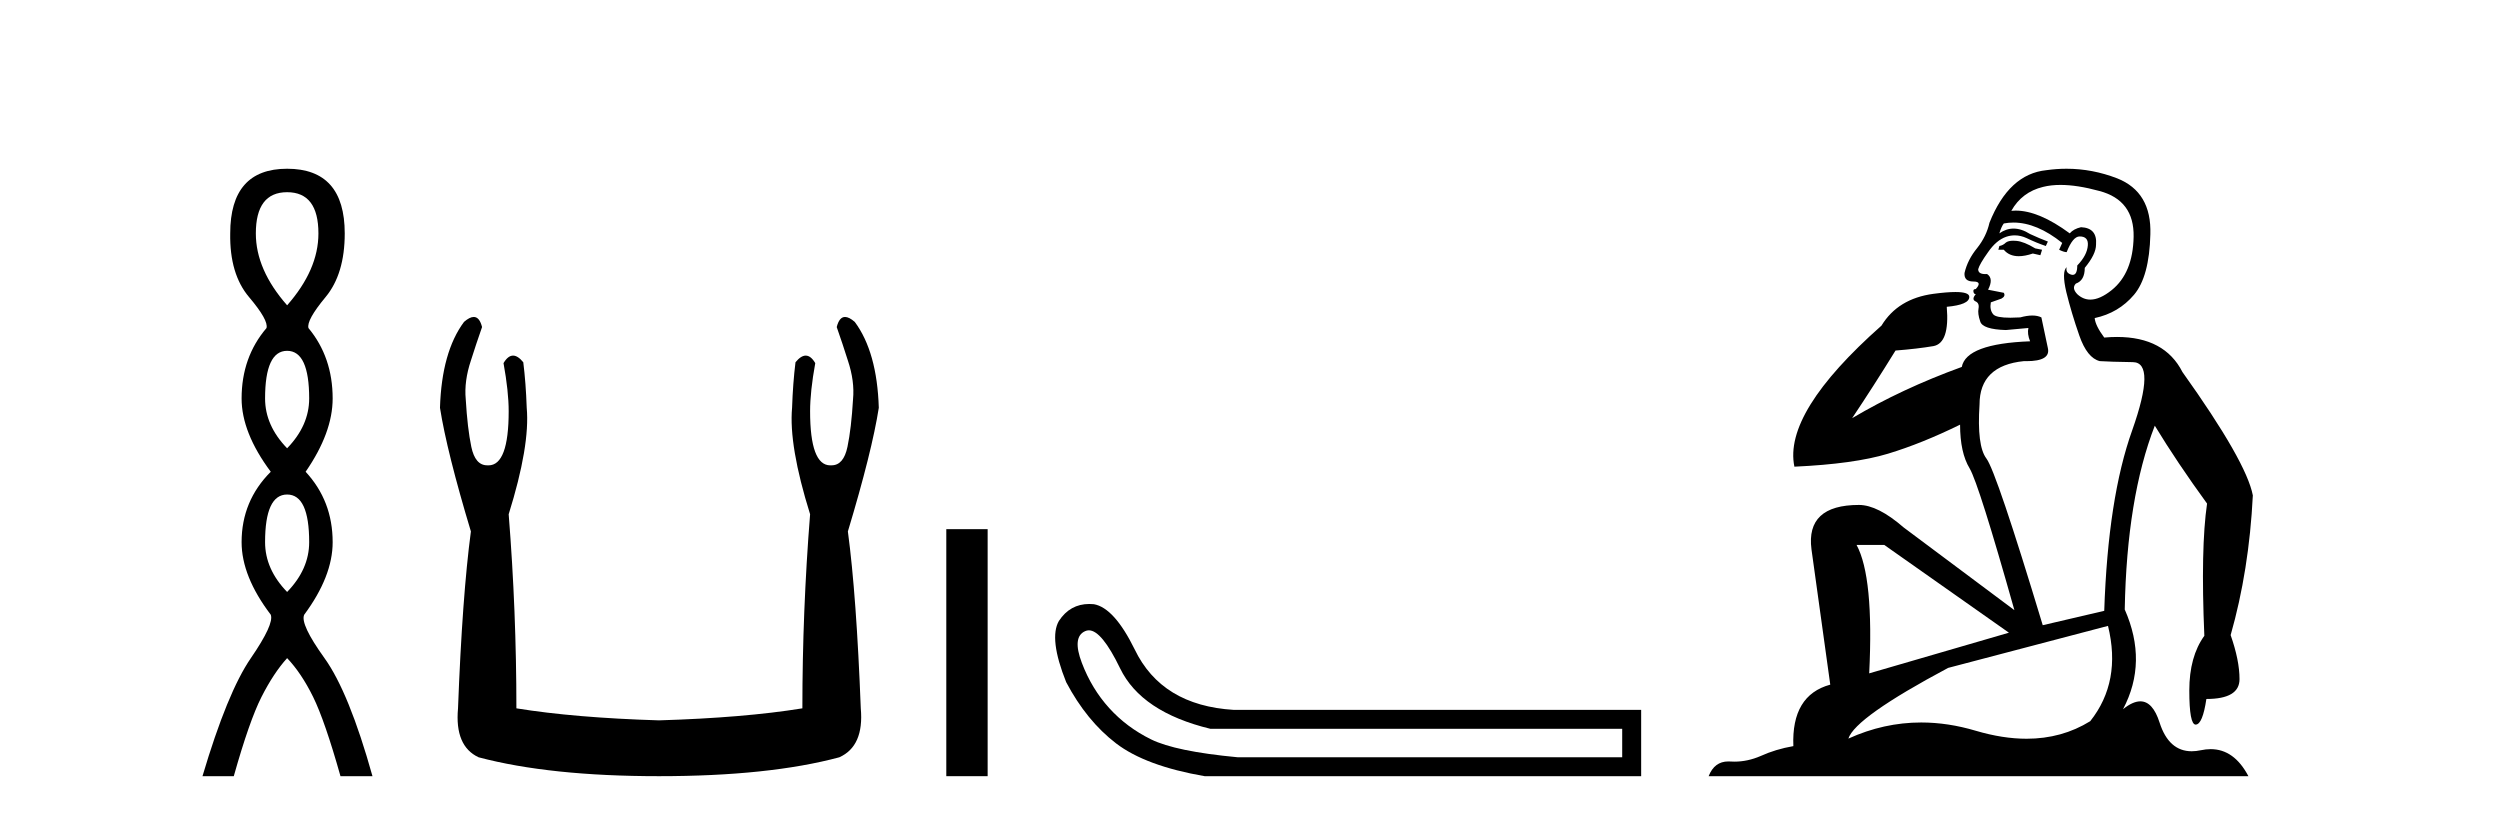 <?xml version='1.0' encoding='UTF-8' standalone='yes'?><svg xmlns='http://www.w3.org/2000/svg' xmlns:xlink='http://www.w3.org/1999/xlink' width='125.0' height='41.0' ><path d='M 14.356 9.61 Q 15.921 9.61 15.921 11.673 Q 15.921 13.487 14.356 15.265 Q 12.792 13.487 12.792 11.673 Q 12.792 9.61 14.356 9.61 ZM 14.356 17.541 Q 15.459 17.541 15.459 19.924 Q 15.459 21.276 14.356 22.414 Q 13.254 21.276 13.254 19.924 Q 13.254 17.541 14.356 17.541 ZM 14.356 24.726 Q 15.459 24.726 15.459 27.108 Q 15.459 28.46 14.356 29.598 Q 13.254 28.46 13.254 27.108 Q 13.254 24.726 14.356 24.726 ZM 14.356 8.437 Q 11.511 8.437 11.511 11.673 Q 11.476 13.7 12.454 14.856 Q 13.432 16.012 13.325 16.403 Q 12.08 17.862 12.08 19.924 Q 12.08 21.631 13.538 23.588 Q 12.08 25.046 12.08 27.108 Q 12.08 28.816 13.538 30.736 Q 13.716 31.198 12.543 32.906 Q 11.369 34.613 10.124 38.809 L 11.689 38.809 Q 12.471 36.035 13.076 34.844 Q 13.681 33.652 14.356 32.906 Q 15.068 33.652 15.655 34.844 Q 16.241 36.035 17.024 38.809 L 18.624 38.809 Q 17.451 34.613 16.224 32.906 Q 14.997 31.198 15.21 30.736 Q 16.633 28.816 16.633 27.108 Q 16.633 25.046 15.281 23.588 Q 16.633 21.631 16.633 19.924 Q 16.633 17.862 15.423 16.403 Q 15.317 16.012 16.277 14.856 Q 17.237 13.7 17.237 11.673 Q 17.237 8.437 14.356 8.437 Z' style='fill:#000000;stroke:none' /><path d='M 23.687 15.848 Q 23.484 15.848 23.201 16.095 Q 22.085 17.598 21.999 20.389 Q 22.342 22.579 23.545 26.572 Q 23.115 29.792 22.901 35.417 Q 22.729 37.306 23.931 37.865 Q 27.495 38.809 32.948 38.809 Q 38.444 38.809 41.965 37.865 Q 43.21 37.306 43.039 35.417 Q 42.824 29.792 42.394 26.572 Q 43.597 22.579 43.94 20.389 Q 43.854 17.598 42.738 16.095 Q 42.455 15.848 42.252 15.848 Q 41.963 15.848 41.836 16.353 Q 42.137 17.212 42.394 18.027 Q 42.738 19.058 42.652 19.96 Q 42.566 21.419 42.373 22.343 Q 42.18 23.266 41.579 23.266 Q 41.547 23.268 41.516 23.268 Q 40.505 23.268 40.505 20.561 Q 40.505 19.573 40.763 18.156 Q 40.542 17.78 40.286 17.78 Q 40.046 17.78 39.775 18.113 Q 39.646 19.144 39.604 20.389 Q 39.432 22.278 40.505 25.713 Q 40.119 30.565 40.119 35.417 Q 37.199 35.89 32.948 36.018 Q 28.74 35.89 25.82 35.417 Q 25.82 30.565 25.434 25.713 Q 26.507 22.278 26.336 20.389 Q 26.293 19.144 26.164 18.113 Q 25.893 17.78 25.653 17.78 Q 25.398 17.78 25.176 18.156 Q 25.434 19.573 25.434 20.561 Q 25.434 23.268 24.424 23.268 Q 24.393 23.268 24.361 23.266 Q 23.759 23.266 23.566 22.343 Q 23.373 21.419 23.287 19.96 Q 23.201 19.058 23.545 18.027 Q 23.802 17.212 24.103 16.353 Q 23.977 15.848 23.687 15.848 Z' style='fill:#000000;stroke:none' /><path d='M 47.315 26.458 L 47.315 38.809 L 49.382 38.809 L 49.382 26.458 Z' style='fill:#000000;stroke:none' /><path d='M 54.443 31.516 Q 55.086 31.516 56.005 33.417 Q 57.062 35.603 60.523 36.441 L 81.11 36.441 L 81.11 37.862 L 61.872 37.862 Q 58.775 37.57 57.554 36.969 Q 56.333 36.368 55.459 35.402 Q 54.584 34.437 54.092 33.143 Q 53.6 31.85 54.256 31.558 Q 54.347 31.516 54.443 31.516 ZM 54.465 30.199 Q 53.5 30.199 52.945 31.048 Q 52.435 31.923 53.309 34.109 Q 54.329 36.04 55.805 37.17 Q 57.281 38.299 60.232 38.809 L 82.058 38.809 L 82.058 35.494 L 61.689 35.494 Q 58.082 35.275 56.734 32.469 Q 55.714 30.392 54.694 30.21 Q 54.577 30.199 54.465 30.199 Z' style='fill:#000000;stroke:none' /><path d='M 100.666 12.036 Q 100.412 12.036 100.293 12.129 Q 100.156 12.266 99.968 12.3 L 99.917 12.488 L 100.19 12.488 Q 100.46 12.81 100.938 12.81 Q 101.247 12.81 101.642 12.676 L 102.018 12.761 L 102.103 12.488 L 101.762 12.419 Q 101.198 12.078 100.822 12.044 Q 100.739 12.036 100.666 12.036 ZM 103.025 9.246 Q 103.864 9.246 104.973 9.55 Q 106.715 10.011 106.681 11.839 Q 106.647 13.649 105.588 14.503 Q 104.994 14.98 104.517 14.98 Q 104.156 14.98 103.863 14.708 Q 103.572 14.401 103.794 14.179 Q 104.238 14.025 104.238 13.393 Q 104.802 12.71 104.802 12.232 Q 104.87 11.395 104.05 11.36 Q 103.675 11.446 103.487 11.668 Q 101.944 10.53 100.785 10.53 Q 100.674 10.53 100.566 10.541 L 100.566 10.541 Q 101.095 9.601 102.154 9.345 Q 102.546 9.246 103.025 9.246 ZM 100.672 11.128 Q 101.839 11.128 103.111 12.146 L 102.957 12.488 Q 103.196 12.607 103.333 12.607 Q 103.64 11.822 103.982 11.822 Q 104.426 11.822 104.392 12.266 Q 104.358 12.761 103.863 13.274 Q 103.863 13.743 103.635 13.743 Q 103.605 13.743 103.572 13.735 Q 103.265 13.649 103.333 13.359 L 103.333 13.359 Q 103.077 13.581 103.316 14.606 Q 103.572 15.648 103.965 16.775 Q 104.358 17.902 104.99 18.056 Q 105.485 18.09 106.647 18.107 Q 107.808 18.124 106.613 21.506 Q 105.4 24.888 105.212 30.542 L 102.137 31.26 Q 99.814 23.573 99.319 22.924 Q 98.841 22.292 98.977 20.225 Q 98.977 18.278 101.198 18.056 Q 101.262 18.058 101.323 18.058 Q 102.54 18.058 102.394 17.407 Q 102.257 16.741 102.069 15.87 Q 101.881 15.776 101.616 15.776 Q 101.352 15.776 101.01 15.87 Q 100.737 15.886 100.517 15.886 Q 99.804 15.886 99.661 15.716 Q 99.473 15.494 99.541 15.118 L 100.071 14.93 Q 100.293 14.811 100.19 14.64 L 99.404 14.486 Q 99.695 13.923 99.353 13.701 Q 99.304 13.704 99.26 13.704 Q 98.909 13.704 98.909 13.461 Q 98.977 13.205 99.404 12.607 Q 99.814 12.01 100.31 11.839 Q 100.523 11.768 100.737 11.768 Q 101.036 11.768 101.335 11.907 Q 101.83 12.146 102.291 12.3 L 102.394 12.078 Q 101.984 11.924 101.505 11.702 Q 101.073 11.429 100.677 11.429 Q 100.307 11.429 99.968 11.668 Q 100.071 11.326 100.19 11.173 Q 100.429 11.128 100.672 11.128 ZM 94.212 27.246 L 100.446 31.635 L 93.46 33.668 Q 93.699 28.851 92.828 27.246 ZM 105.4 31.294 Q 106.083 34.078 104.512 36.059 Q 103.094 36.937 101.328 36.937 Q 100.138 36.937 98.79 36.538 Q 97.4 36.124 96.06 36.124 Q 94.19 36.124 92.418 36.93 Q 92.76 35.871 97.406 33.395 L 105.4 31.294 ZM 103.325 8.437 Q 102.828 8.437 102.325 8.508 Q 100.446 8.696 99.473 11.138 Q 99.319 11.822 98.858 12.402 Q 98.38 12.983 98.226 13.649 Q 98.192 14.076 98.67 14.076 Q 99.131 14.076 98.79 14.452 Q 98.653 14.452 98.67 14.572 Q 98.687 14.708 98.79 14.708 Q 98.567 14.965 98.772 15.067 Q 98.977 15.152 98.926 15.426 Q 98.875 15.682 99.012 16.075 Q 99.131 16.468 100.293 16.502 L 101.42 16.399 L 101.42 16.399 Q 101.352 16.69 101.505 17.065 Q 98.311 17.185 98.089 18.347 Q 95.083 19.44 92.606 20.909 Q 93.648 19.354 94.776 17.527 Q 95.869 17.441 96.672 17.305 Q 97.491 17.151 97.338 15.34 Q 98.465 15.238 98.465 14.845 Q 98.465 14.601 97.772 14.601 Q 97.35 14.601 96.672 14.691 Q 94.895 14.93 94.075 16.28 Q 89.156 20.635 89.72 23.334 Q 92.709 23.197 94.4 22.685 Q 96.091 22.173 98.004 21.233 Q 98.004 22.634 98.482 23.42 Q 98.943 24.205 100.72 30.508 L 95.185 26.374 Q 93.887 25.247 92.948 25.247 Q 90.283 25.247 90.574 27.468 L 91.513 34.232 Q 89.566 34.761 89.668 37.306 Q 88.78 37.46 88.029 37.802 Q 87.38 38.082 86.718 38.082 Q 86.613 38.082 86.508 38.075 Q 86.461 38.072 86.416 38.072 Q 85.721 38.072 85.432 38.809 L 112.42 38.809 Q 111.708 37.457 110.534 37.457 Q 110.299 37.457 110.046 37.511 Q 109.803 37.563 109.585 37.563 Q 108.438 37.563 107.979 36.128 Q 107.64 35.067 107.017 35.067 Q 106.637 35.067 106.151 35.461 Q 107.398 33.104 106.237 30.474 Q 106.339 24.888 107.74 21.284 Q 108.85 23.112 110.353 25.179 Q 110.029 27.399 110.217 31.789 Q 109.465 32.831 109.465 34.522 Q 109.465 36.23 109.783 36.23 Q 109.786 36.23 109.79 36.23 Q 110.131 36.213 110.319 34.949 Q 111.976 34.949 111.976 33.958 Q 111.976 33.019 111.532 31.755 Q 112.454 28.527 112.642 24.769 Q 112.318 23.078 109.123 18.603 Q 108.231 16.848 105.852 16.848 Q 105.544 16.848 105.212 16.878 Q 104.768 16.28 104.734 15.904 Q 105.929 15.648 106.698 14.742 Q 107.467 13.837 107.518 11.719 Q 107.586 9.601 105.861 8.918 Q 104.615 8.437 103.325 8.437 Z' style='fill:#000000;stroke:none' /></svg>